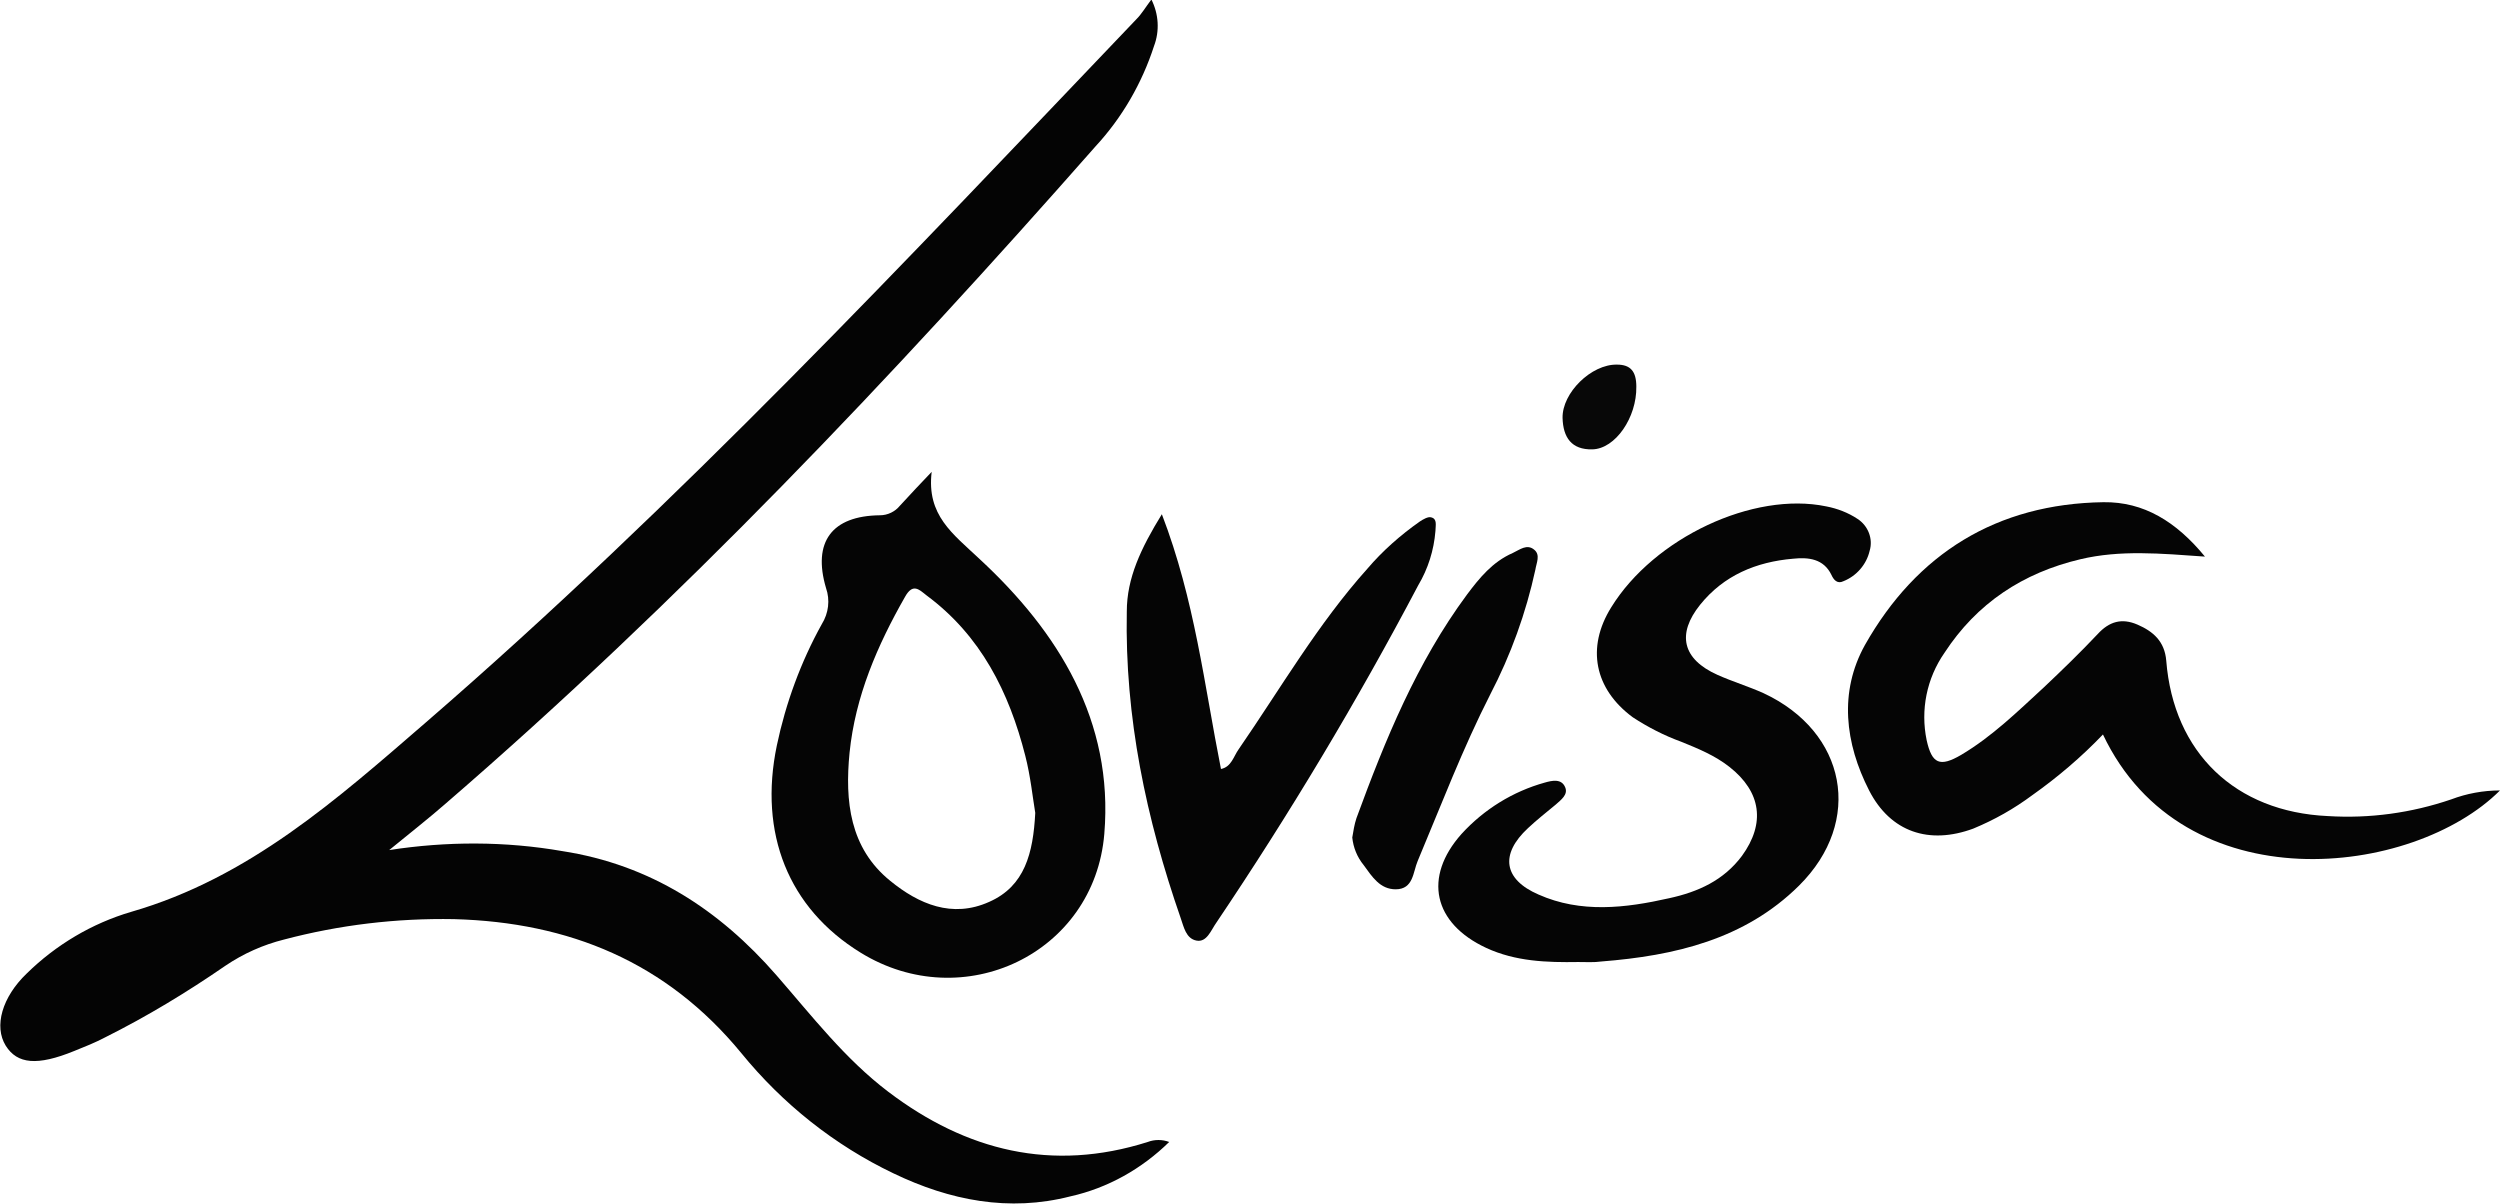 <?xml version="1.0" encoding="utf-8"?>
<!-- Generator: Adobe Illustrator 24.2.0, SVG Export Plug-In . SVG Version: 6.00 Build 0)  -->
<svg version="1.1" id="Layer_1" xmlns="http://www.w3.org/2000/svg" xmlns:xlink="http://www.w3.org/1999/xlink" x="0px" y="0px"
	 viewBox="0 0 477.9 230.1" style="enable-background:new 0 0 477.9 230.1;" xml:space="preserve">
<style type="text/css">
	.st0{fill:#040404;}
	.st1{fill:#050505;}
	.st2{fill:#080808;}
</style>
<path class="st0" d="M74.4,162.5c11-1.7,22.2-1.7,33.1,0.2c16.8,2.6,30,11.2,40.9,23.7c6.8,7.8,13.1,16,21.4,22.3
	c14.9,11.3,31.3,15.4,49.6,9.6c1.3-0.5,2.8-0.5,4.1,0c-5.2,5.1-11.7,8.8-18.9,10.4c-11.7,3-23,0.8-33.8-4.4
	c-11.3-5.4-21.2-13.3-29.1-23c-14.3-17.4-32.9-25-54.9-25.6c-11-0.2-21.9,1.1-32.5,3.9c-4,1-7.8,2.7-11.2,5c-7.4,5.1-15,9.7-23,13.7
	c-1.9,1-3.9,1.8-5.9,2.6c-7.1,2.9-10.9,2.5-13.1-1c-2.3-3.7-0.7-9.3,4-13.8c5.6-5.5,12.5-9.6,20-11.8c22.5-6.5,39.3-21.5,56.3-36.2
	c48.3-41.8,91.9-88.4,135.9-134.5c0.9-0.9,1.6-2.1,2.8-3.7c1.4,2.8,1.6,6,0.5,8.9c-2.3,7.1-6.1,13.7-11.2,19.2
	c-39,44.3-79.5,87-124.2,125.6C82,156.4,78.8,158.9,74.4,162.5z"/>
<path class="st1" d="M178.1,90.2c-1,8.3,4,11.8,9.2,16.7c15,13.9,25.6,30.9,23.8,52.5c-1.9,22.9-27,34.8-46.6,22.7
	c-13.8-8.5-19.5-22.8-16-39.6c1.7-8.1,4.6-16,8.6-23.2c1.3-2.1,1.6-4.6,0.8-6.9c-2.6-8.8,1.1-13.8,10.3-13.9c1.5,0,2.9-0.7,3.8-1.8
	C174.1,94.4,176.1,92.3,178.1,90.2z M197.9,155.4c-0.5-3-0.9-7-1.9-10.9c-3.1-12.2-8.5-23-18.9-30.7c-1.4-1.1-2.6-2.4-4.1,0.3
	c-5.3,9.3-9.5,19-10.6,29.8c-0.9,9.2,0,18.2,7.8,24.5c5.4,4.4,11.8,7.2,18.9,4C195.9,169.4,197.5,163.1,197.9,155.4L197.9,155.4z"/>
<path class="st1" d="M477.9,151.1c-16.6,16.6-60.5,21.8-75.9-10.7c-4.1,4.3-8.7,8.2-13.5,11.6c-3.5,2.6-7.2,4.7-11.3,6.4
	c-8.4,3.1-15.8,0.7-19.9-7.3c-4.6-9-5.8-18.8-0.8-27.8c9.9-17.5,25.2-27,45.6-27.3c7.7-0.1,13.9,3.7,19.4,10.4
	c-8.5-0.6-16.2-1.3-23.8,0.5c-11,2.6-19.8,8.4-26,17.9c-3.4,4.9-4.6,10.9-3.4,16.7c1,4.5,2.5,5.2,6.6,2.8
	c5.9-3.5,10.8-8.3,15.8-12.9c3.5-3.3,7-6.7,10.3-10.2c2.2-2.4,4.6-3.1,7.6-1.8s5.2,3.2,5.5,6.9c1.4,17.6,13.2,28.9,30.9,29.7
	c8,0.5,16-0.6,23.6-3.2C471.5,151.7,474.7,151.1,477.9,151.1z"/>
<path class="st1" d="M301.7,183.9c-6,0.1-12-0.1-17.6-2.7c-10.1-4.7-12.1-13.5-4.7-21.8c4.3-4.7,9.8-8.1,15.9-9.8
	c1.4-0.4,3.2-0.8,3.9,0.9c0.6,1.4-0.8,2.4-1.8,3.3c-1.8,1.5-3.6,2.9-5.3,4.5c-5.4,5-4.7,9.8,2,12.7c8.1,3.6,16.6,2.6,25,0.7
	c5.5-1.2,10.4-3.4,13.9-8.1c4.5-6.2,3.7-12.2-2.4-17c-2.8-2.2-6-3.5-9.2-4.8c-3.3-1.2-6.4-2.8-9.3-4.7c-7.3-5.4-8.9-13.3-4.1-21
	c8.2-13.3,27.2-22.2,41.1-19.3c2.1,0.4,4.2,1.2,6,2.4c2,1.3,3,3.8,2.3,6.1c-0.6,2.6-2.5,4.8-5,5.8c-1.2,0.6-1.9-0.3-2.3-1.2
	c-1.5-3.1-4.4-3.4-7.3-3.1c-7.1,0.6-13.3,3.2-17.8,8.8s-3.4,10.4,3.3,13.4c2.9,1.3,5.9,2.2,8.8,3.5c15.9,7.4,19.2,24.5,6.8,36.8
	c-10.4,10.3-23.8,13.4-37.8,14.5C304.7,184,303.2,183.9,301.7,183.9z"/>
<path class="st1" d="M222.1,98.3c6.3,16.4,8.1,32.6,11.3,48.7c2-0.4,2.4-2.4,3.4-3.8c8-11.6,15.1-23.9,24.6-34.5
	c2.9-3.4,6.3-6.4,10-9c0.6-0.4,1.6-1,2.2-0.8c1.2,0.3,0.8,1.6,0.8,2.6c-0.3,3.7-1.4,7.2-3.3,10.4c-11.7,22.2-24.6,43.7-38.6,64.5
	c-1,1.4-1.8,3.8-3.8,3.4s-2.4-2.6-3-4.3c-6.6-19-10.7-38.4-10.3-58.6C215.4,110.5,218.1,104.8,222.1,98.3z"/>
<path class="st1" d="M258.5,160.1c0.2-1.2,0.4-2.5,0.8-3.7c5.5-15,11.5-29.7,21.1-42.7c2.4-3.2,4.9-6.3,8.8-8
	c1.3-0.6,2.7-1.8,4.1-0.6c1.2,1,0.4,2.5,0.2,3.8c-1.8,8.3-4.7,16.3-8.6,23.8c-5.3,10.4-9.4,21.2-13.9,31.9c-0.9,2.1-0.8,5.4-4.2,5.4
	c-3,0-4.5-2.4-6.1-4.6C259.4,163.8,258.7,162,258.5,160.1z"/>
<path class="st2" d="M312.8,73.9c0.1,5.9-4,11.9-8.4,12c-4,0.1-5.6-2.3-5.7-6c-0.1-4.8,5.5-10.3,10.4-10.2
	C311.7,69.7,312.8,71,312.8,73.9z"/>
</svg>
